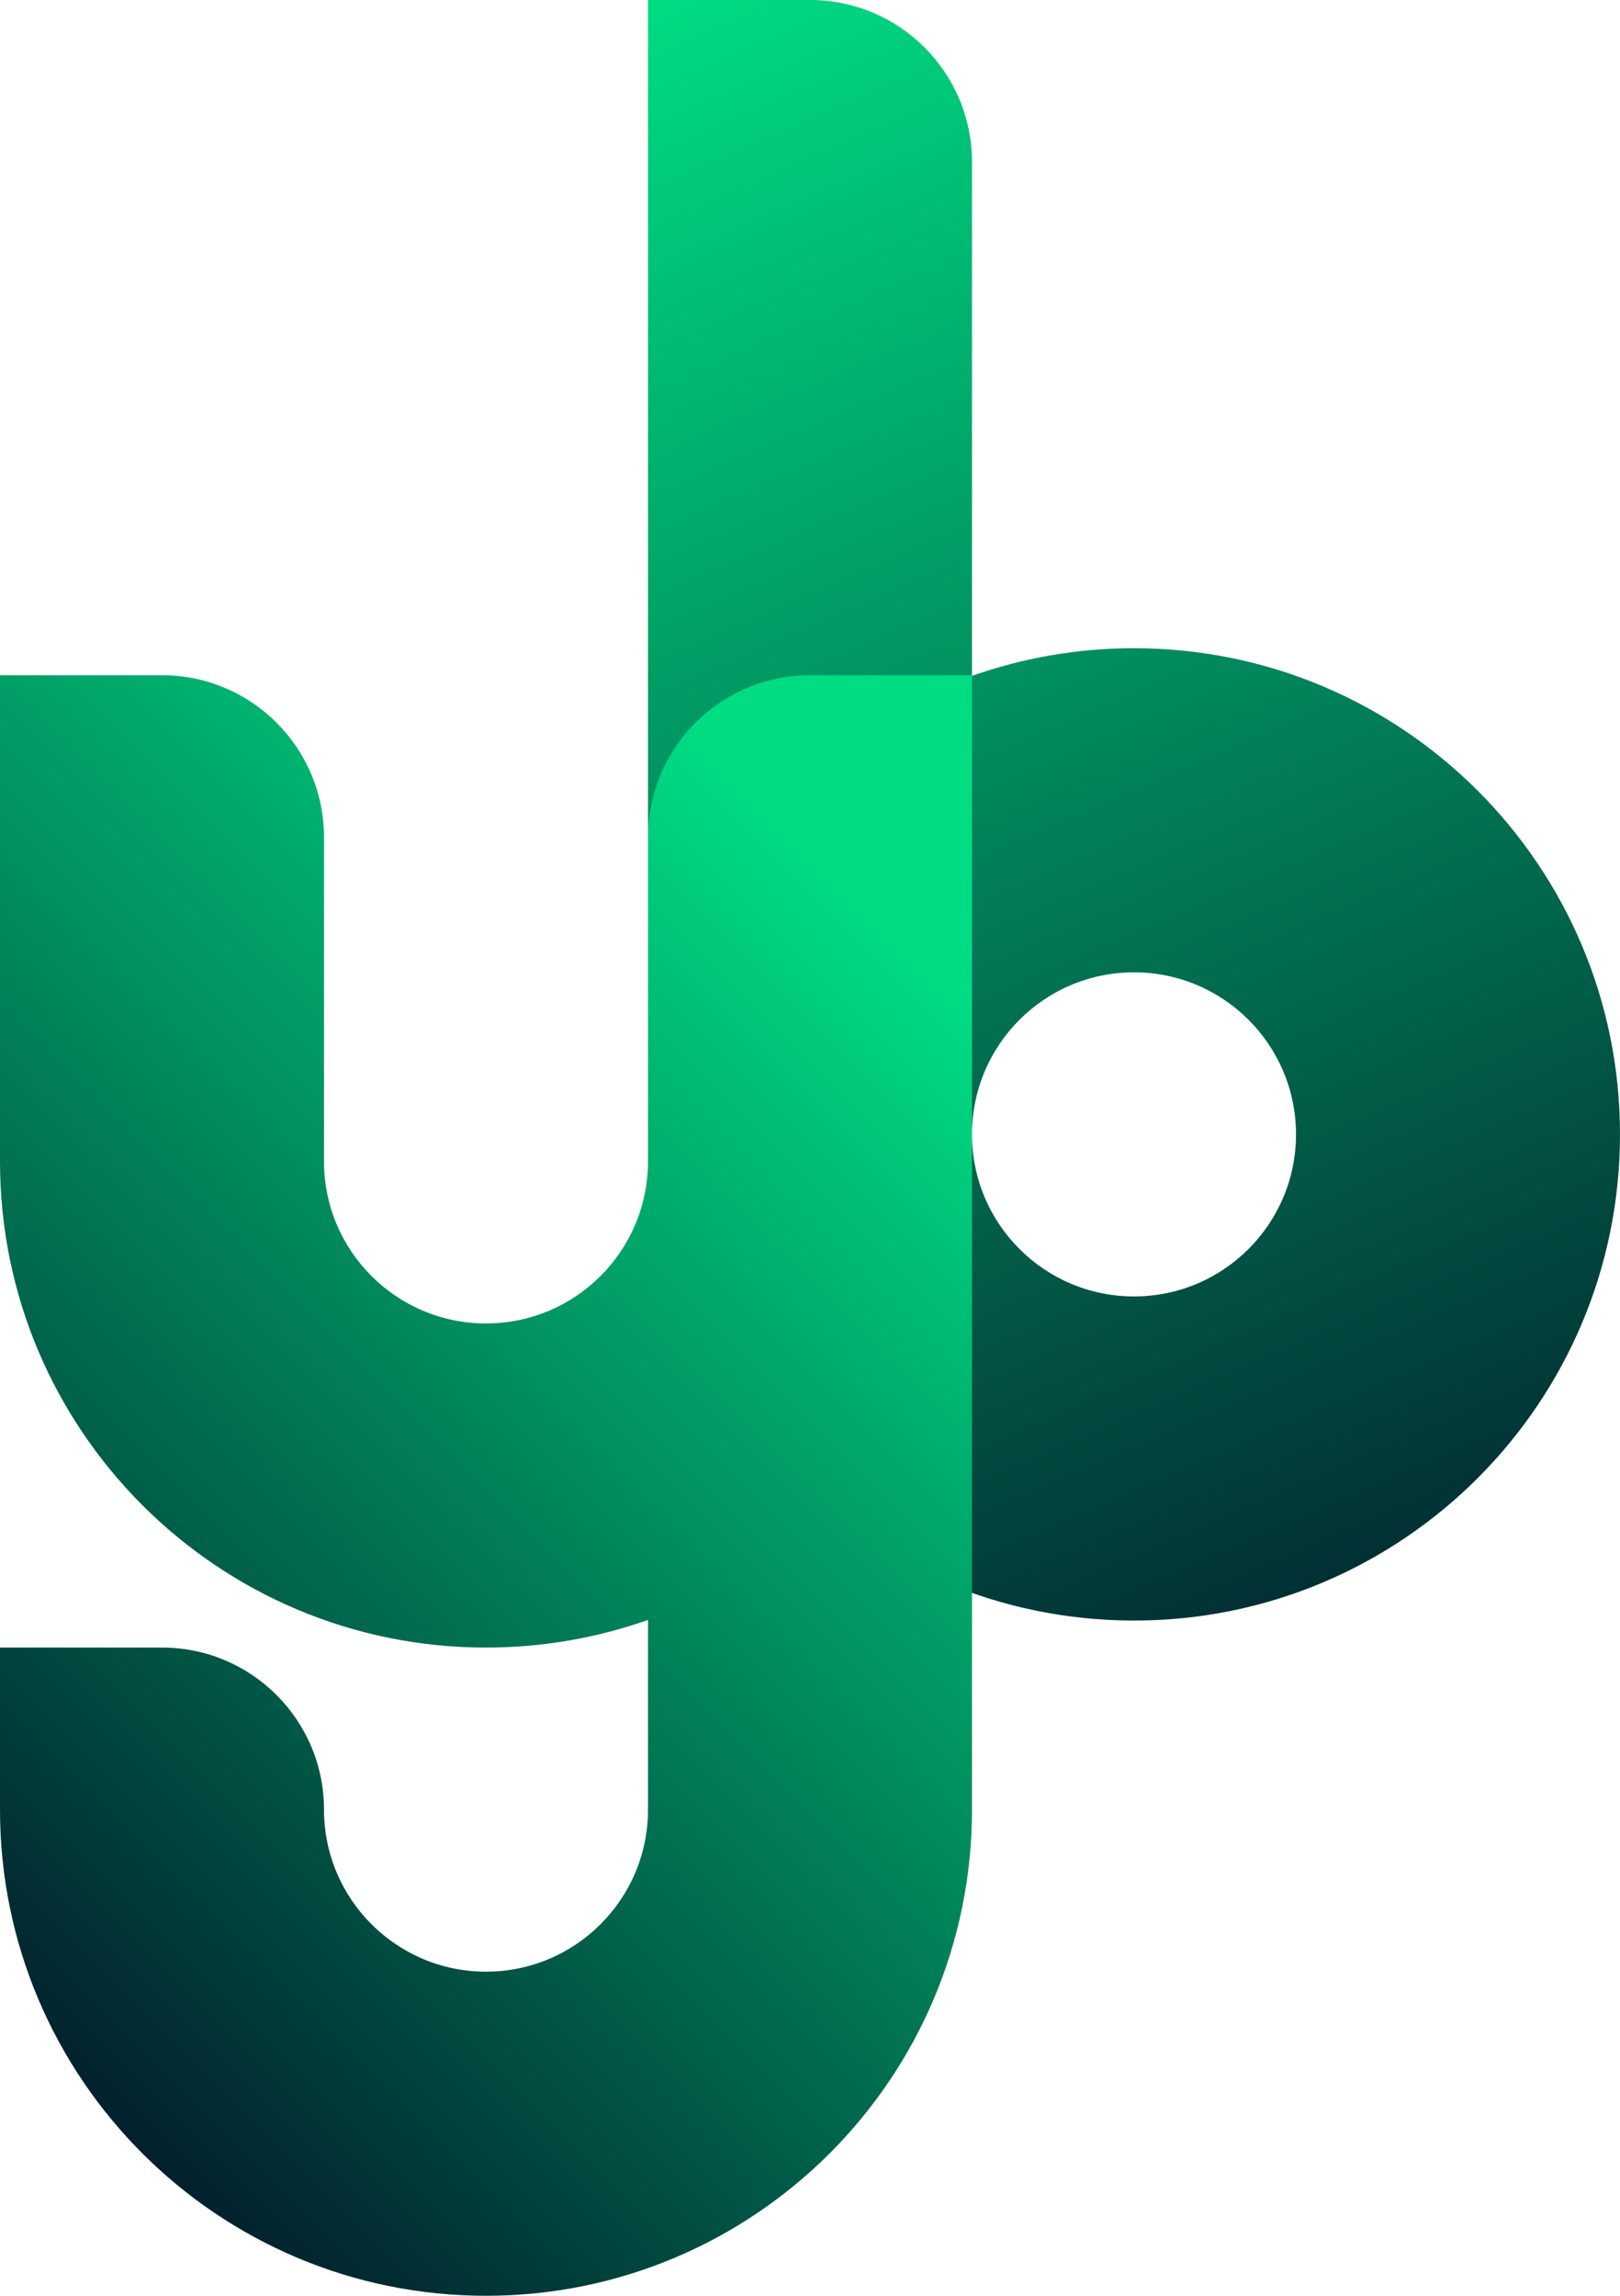 <svg width="120" height="170" viewBox="0 0 120 170" fill="none" xmlns="http://www.w3.org/2000/svg">
<path fill-rule="evenodd" clip-rule="evenodd" d="M48 0H60C66.627 0 72 5.373 72 12V50.048C75.753 48.722 79.792 48 84 48C103.882 48 120 64.118 120 84C120 103.882 103.882 120 84 120C64.118 120 48 103.882 48 84V0ZM84 96C77.373 96 72 90.627 72 84C72 77.373 77.373 72 84 72C90.627 72 96 77.373 96 84C96 90.627 90.627 96 84 96Z" fill="url(#paint0_linear_69_22)"/>
<path d="M24 62C24 55.373 18.627 50 12 50H0L2.24109e-06 86C0 105.882 16.118 122 36 122C40.208 122 44.247 121.278 48 119.952V134C48 140.627 42.627 146 36 146C29.373 146 24 140.627 24 134C24 127.373 18.627 122 12 122H2.24109e-06L0 134C0 153.882 16.118 170 36 170C55.882 170 72 153.882 72 134V50H60C59.586 50 59.176 50.021 58.773 50.062C52.722 50.676 48 55.787 48 62V86C48 92.627 42.627 98 36 98C29.373 98 24 92.627 24 86V62Z" fill="url(#paint1_linear_69_22)"/>
<defs>
<linearGradient id="paint0_linear_69_22" x1="48" y1="-9.65595e-07" x2="99" y2="117" gradientUnits="userSpaceOnUse">
<stop stop-color="#00DC82"/>
<stop offset="1" stop-color="#023034"/>
</linearGradient>
<linearGradient id="paint1_linear_69_22" x1="72" y1="74.239" x2="-12.5" y2="158.739" gradientUnits="userSpaceOnUse">
<stop stop-color="#00DC82"/>
<stop offset="1" stop-color="#020420"/>
</linearGradient>
</defs>
</svg>
